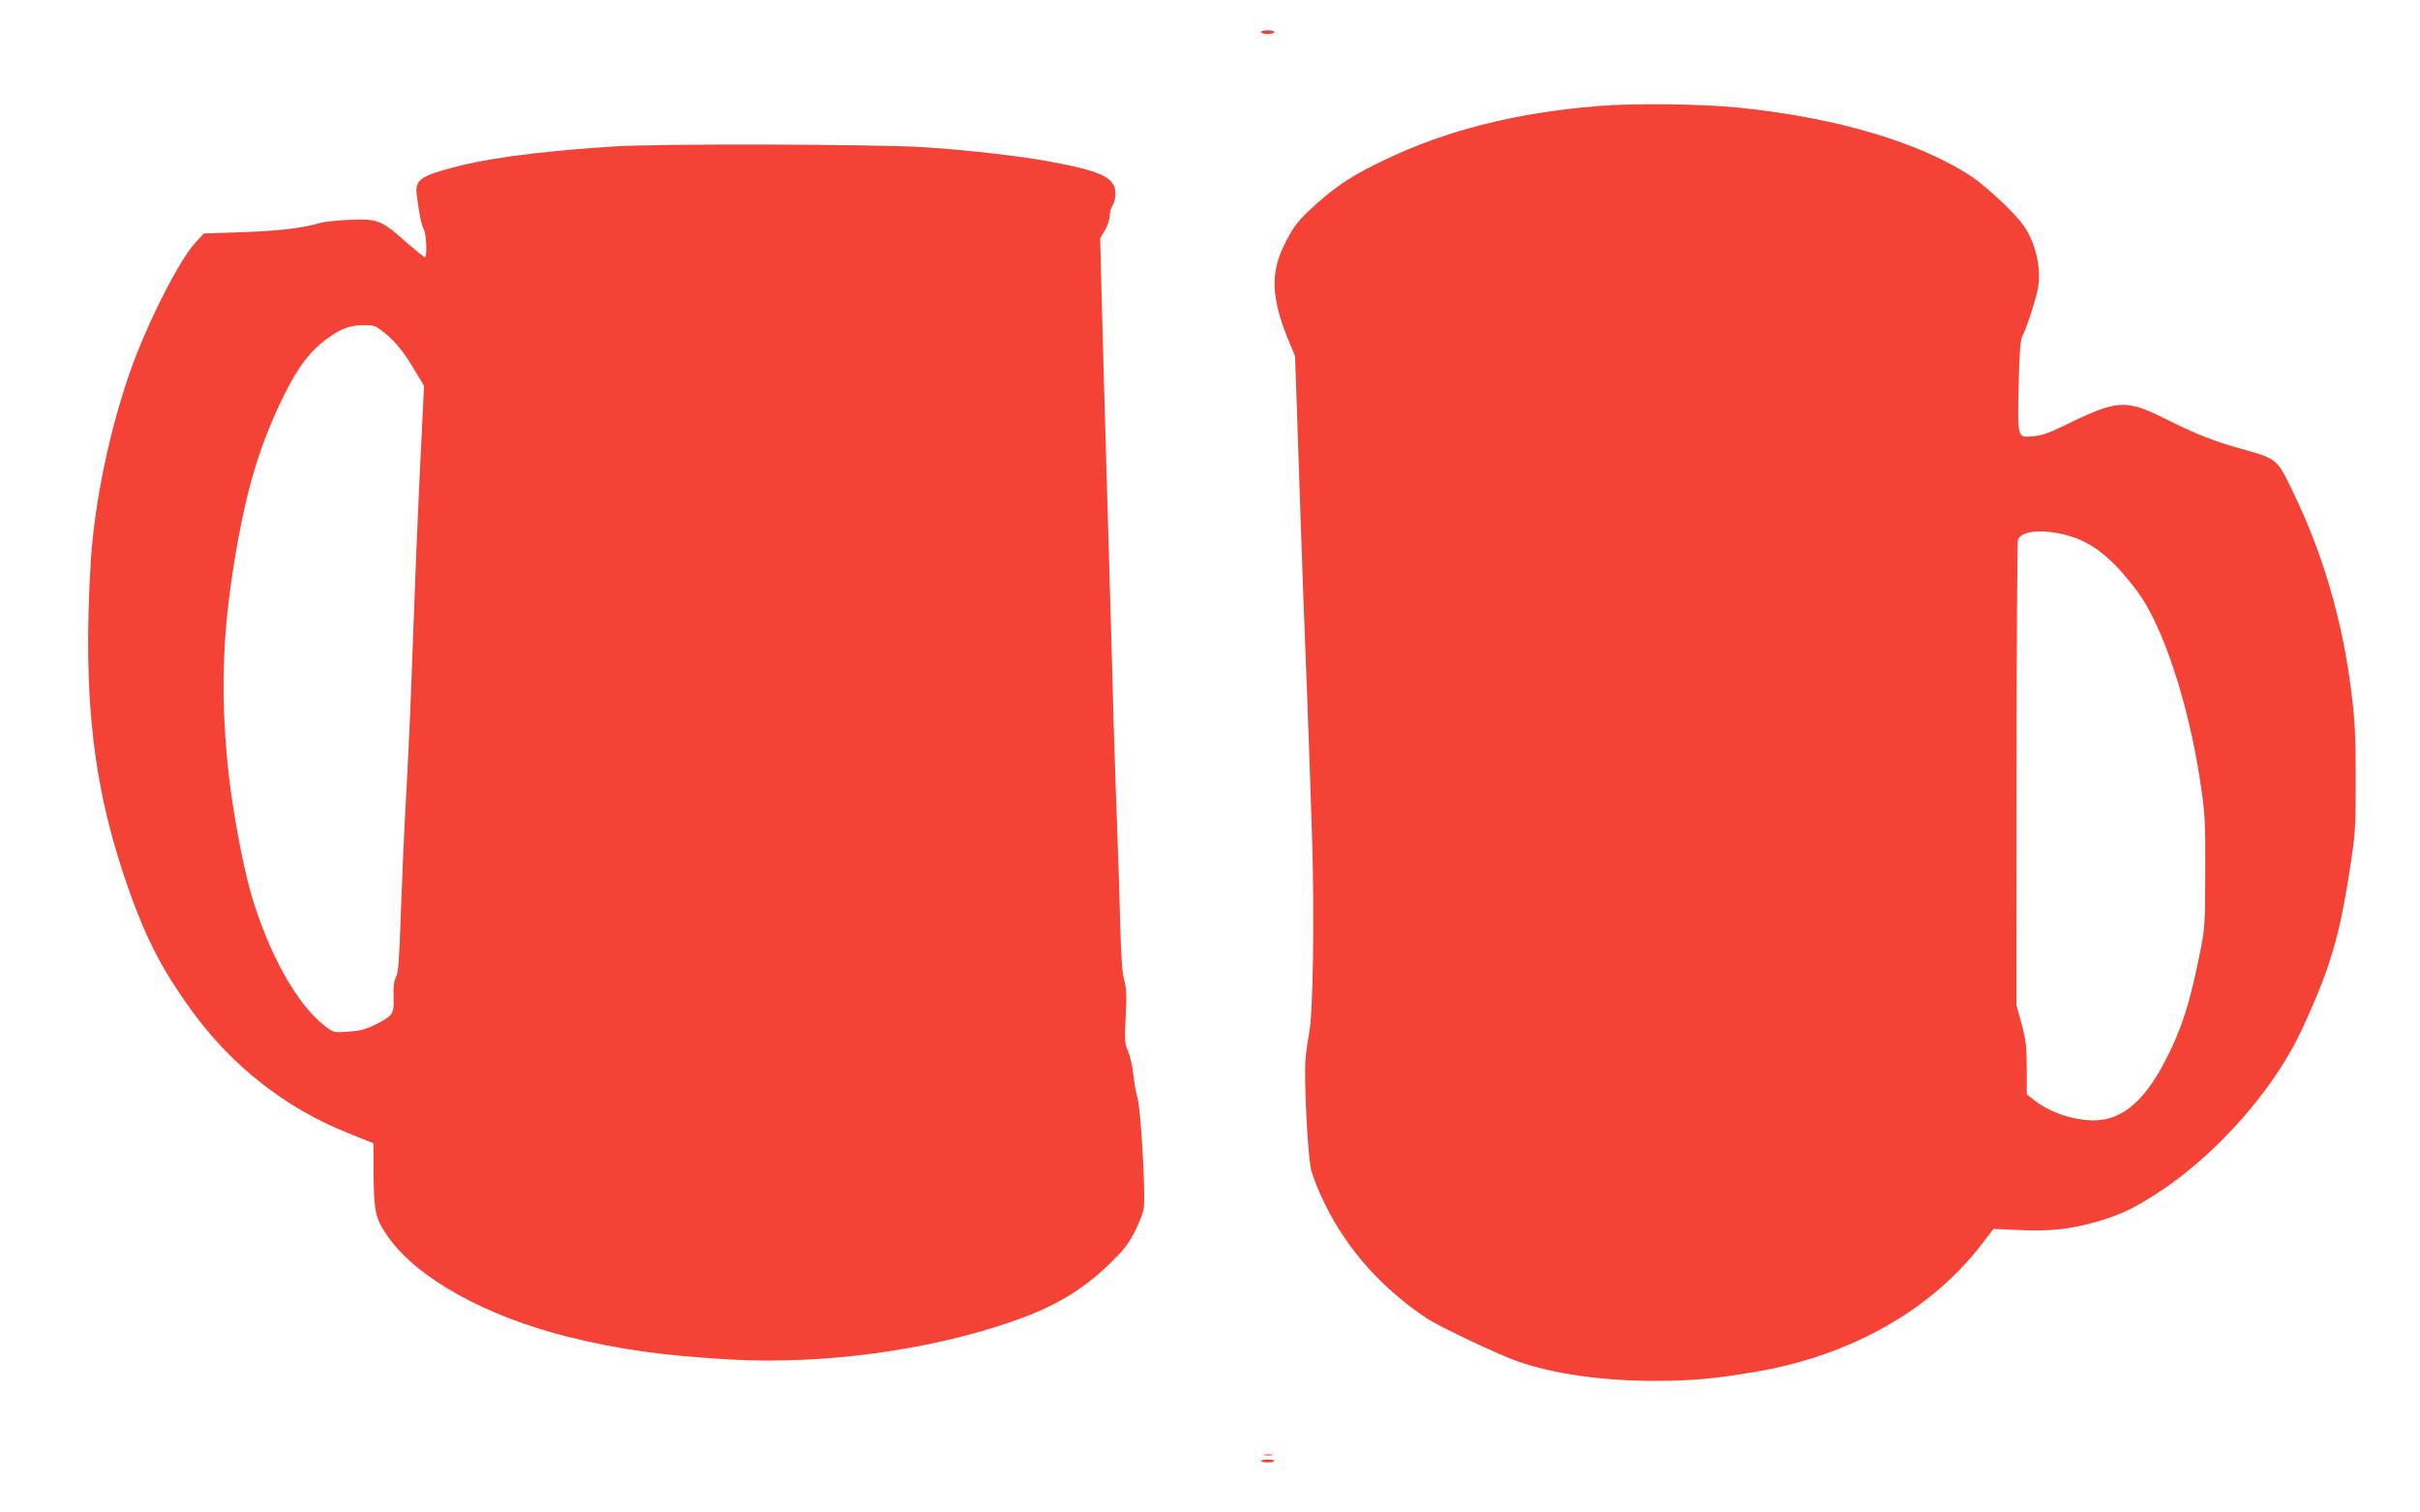 <?xml version="1.0" standalone="no"?>
<!DOCTYPE svg PUBLIC "-//W3C//DTD SVG 20010904//EN"
 "http://www.w3.org/TR/2001/REC-SVG-20010904/DTD/svg10.dtd">
<svg version="1.0" xmlns="http://www.w3.org/2000/svg"
 width="1280pt" height="800pt" viewBox="0 0 1280 800"
 preserveAspectRatio="xMidYMid meet">
<g transform="translate(0,800) scale(0.1,-0.1)"
fill="#f44336" stroke="none">
<path d="M6670 7830 c0 -5 16 -10 35 -10 19 0 35 5 35 10 0 6 -16 10 -35 10
-19 0 -35 -4 -35 -10z"/>
<path d="M8450 7439 c-435 -36 -799 -128 -1125 -284 -160 -76 -245 -130 -355
-227 -103 -91 -129 -124 -181 -231 -69 -144 -63 -276 21 -484 l40 -98 10 -285
c5 -157 14 -427 20 -600 6 -173 19 -538 30 -810 11 -272 24 -657 30 -855 13
-409 5 -925 -15 -1025 -7 -36 -16 -101 -20 -145 -8 -108 11 -494 29 -578 9
-39 41 -121 76 -190 118 -239 300 -442 535 -599 65 -44 389 -197 483 -229 195
-67 442 -102 717 -103 201 0 326 11 545 49 502 86 928 328 1195 678 l59 77
136 -6 c163 -8 272 4 417 46 124 37 191 69 323 155 269 176 541 468 702 755
55 97 152 321 190 435 54 163 81 285 117 518 29 185 31 216 31 473 0 216 -4
312 -21 447 -46 387 -151 747 -314 1082 -81 167 -83 168 -253 216 -163 45
-254 81 -432 170 -195 97 -245 94 -515 -39 -79 -39 -126 -56 -166 -59 -90 -9
-88 -15 -82 264 4 183 9 245 21 268 24 47 71 193 82 255 14 79 -2 182 -42 267
-25 53 -53 90 -132 168 -56 55 -135 123 -176 150 -273 181 -713 312 -1227 365
-203 21 -561 25 -753 9z m2482 -2270 c134 -36 241 -121 372 -296 135 -180 270
-587 333 -1003 26 -172 28 -206 27 -480 0 -280 -2 -302 -28 -430 -53 -266 -96
-400 -178 -560 -98 -193 -200 -295 -323 -320 -110 -23 -276 22 -376 101 l-39
31 0 135 c0 115 -4 149 -27 236 l-28 102 1 1215 c0 668 4 1227 7 1242 13 51
128 62 259 27z"/>
<path d="M3240 7225 c-429 -29 -690 -65 -895 -125 -125 -36 -150 -60 -141
-129 13 -103 25 -160 37 -182 15 -27 19 -149 6 -149 -5 0 -50 37 -101 81 -128
115 -150 123 -301 116 -66 -3 -136 -11 -155 -17 -86 -26 -220 -42 -409 -48
l-203 -7 -47 -51 c-84 -93 -251 -421 -339 -669 -112 -316 -192 -699 -212
-1016 -44 -736 14 -1220 214 -1771 88 -242 174 -403 323 -608 212 -290 493
-510 816 -640 l142 -57 1 -169 c2 -197 10 -231 78 -328 157 -220 516 -418 951
-527 269 -67 505 -100 861 -120 488 -27 1047 48 1487 201 220 76 366 162 513
302 72 70 101 105 133 168 23 43 45 99 50 124 12 64 -14 527 -33 591 -8 28
-18 84 -22 125 -4 41 -16 94 -27 118 -18 39 -19 55 -13 186 6 114 4 152 -8
192 -10 35 -16 119 -21 294 -3 135 -10 351 -15 480 -5 129 -14 397 -20 595 -5
198 -14 520 -20 715 -33 1148 -40 1388 -45 1603 l-6 237 26 43 c14 24 25 59
25 78 0 19 7 43 15 53 8 11 15 38 15 61 0 85 -70 119 -350 171 -159 29 -431
60 -655 75 -259 17 -1425 20 -1655 4z m-1202 -989 c57 -46 99 -99 164 -209
l41 -68 -22 -451 c-12 -249 -28 -641 -36 -872 -14 -401 -23 -603 -45 -996 -5
-96 -14 -311 -20 -477 -8 -236 -13 -307 -25 -330 -11 -19 -15 -51 -13 -105 3
-92 -3 -101 -98 -148 -51 -25 -83 -33 -142 -37 -76 -5 -78 -5 -122 29 -150
114 -303 390 -395 711 -45 159 -101 468 -120 665 -42 425 -26 757 55 1200 57
308 123 517 240 757 76 155 142 241 236 308 72 51 114 66 189 67 56 0 63 -3
113 -44z"/>
<path d="M6688 303 c12 -2 30 -2 40 0 9 3 -1 5 -23 4 -22 0 -30 -2 -17 -4z"/>
<path d="M6670 273 c0 -5 16 -8 35 -8 19 0 35 3 35 8 0 4 -16 7 -35 7 -19 0
-35 -3 -35 -7z"/>
</g>
</svg>
